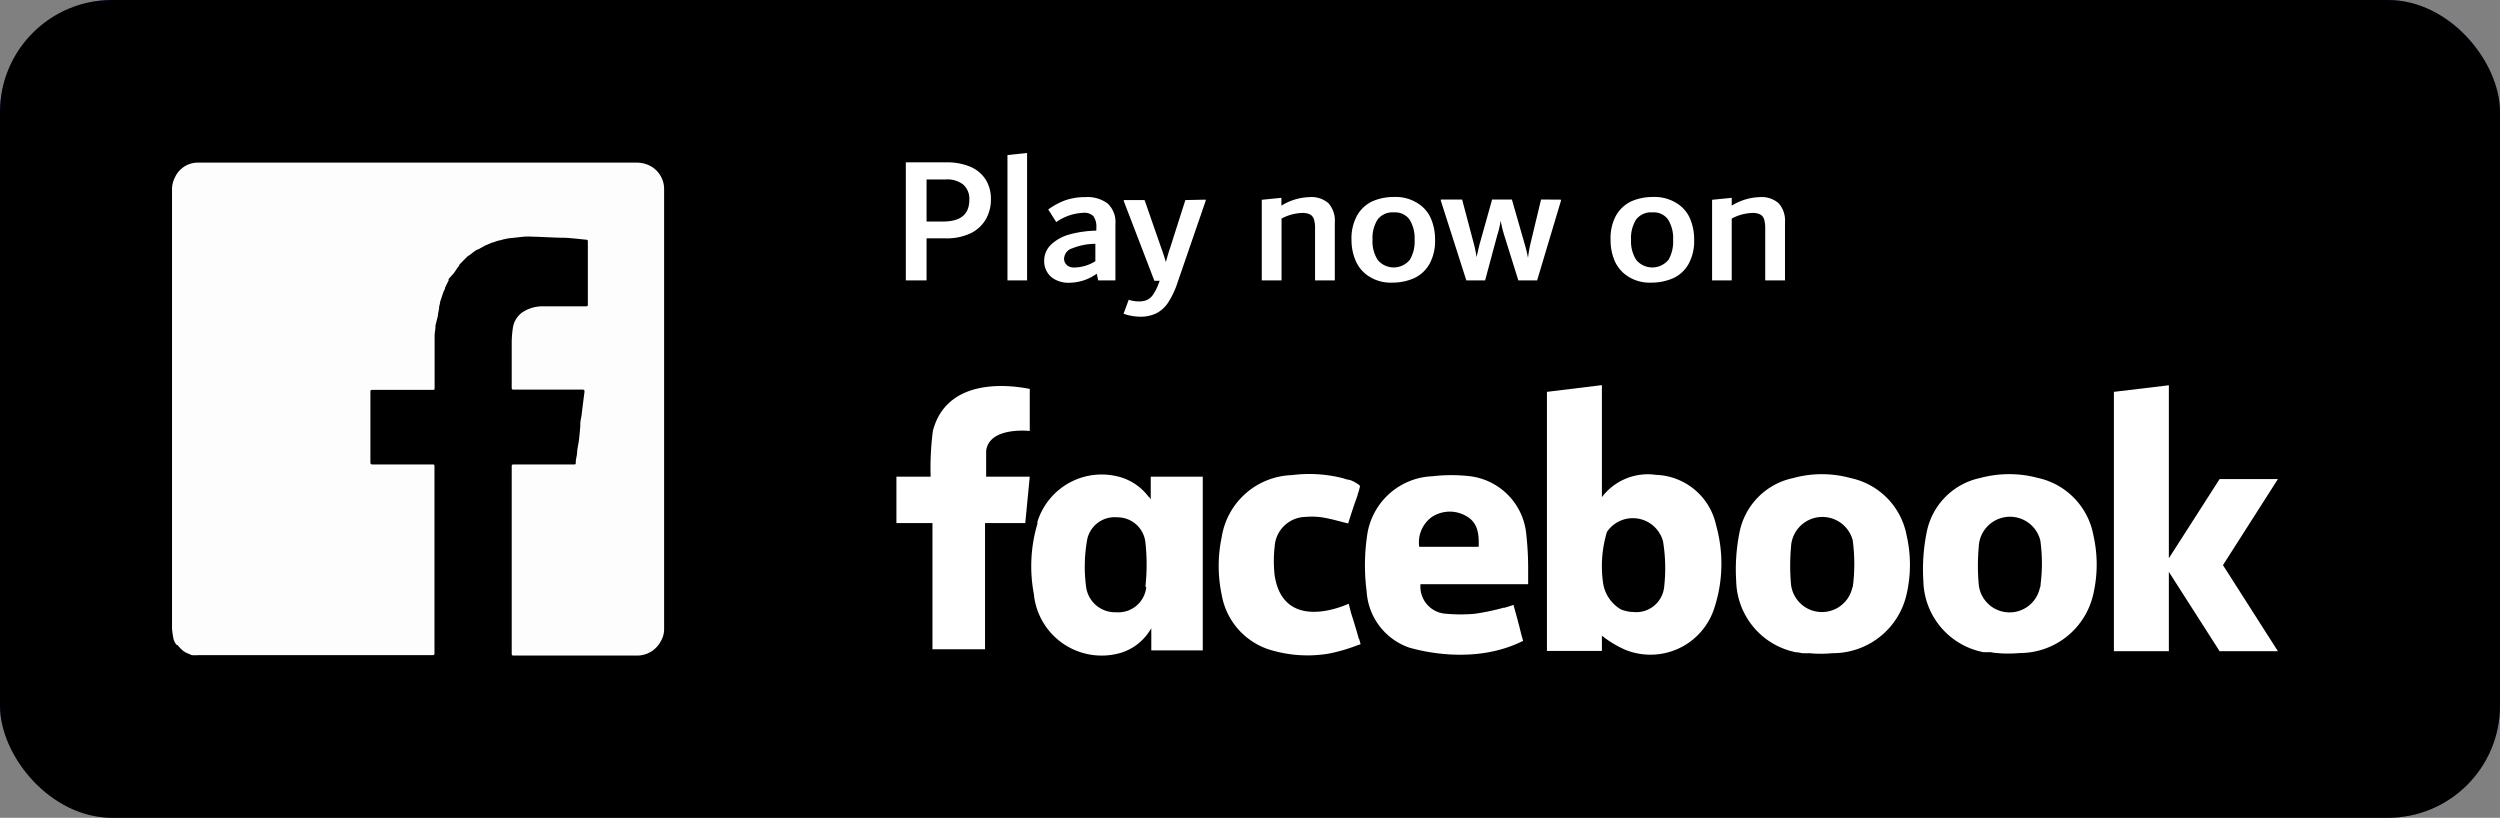 <svg id="e6c531f6-617a-4c33-ab37-e567b9919902" data-name="1b7b4f70-df45-4348-9ce6-5f6f5e789ce6" xmlns="http://www.w3.org/2000/svg" viewBox="0 0 178.32 58.33"><rect x="0" y="0" width="178.32" height="58.33" fill="#808080" stroke="none"/><title>facebook_black</title><rect width="178.32" height="58.33" rx="8" ry="8" fill="#3c5a99"/><rect width="178.32" height="58.33" rx="8" ry="8"/><path d="M118.11,33.87a4.1,4.1,0,0,0-3.85,1.59v-.41h0V27.47l-3.92.48V46.43h3.92V45.34a7.45,7.45,0,0,0,1.65,1,4.78,4.78,0,0,0,6.35-2.91,10.14,10.14,0,0,0,.15-5.95A4.55,4.55,0,0,0,118.11,33.87Zm.59,8a2,2,0,0,1-2.23,1.78h-.07a2.61,2.61,0,0,1-.78-.18,2.64,2.64,0,0,1-1.29-2h0a8.44,8.44,0,0,1,.29-3.53,2.23,2.23,0,0,1,4,.67A11.8,11.8,0,0,1,118.7,41.87Z" fill="#fff"/><path d="M132,34.1a7.71,7.71,0,0,0-4.1,0A4.93,4.93,0,0,0,124.07,38a13.39,13.39,0,0,0-.23,3.46,5.3,5.3,0,0,0,4.29,5.07h.11l.3.06h.1a2.71,2.71,0,0,0,.41,0,8.28,8.28,0,0,0,1.65,0h.09A5.39,5.39,0,0,0,136,42.36a9.38,9.38,0,0,0,0-4.15A5.15,5.15,0,0,0,132,34.1Zm.17,7.58a.47.47,0,0,1-.05.25,2.22,2.22,0,0,1-4.37-.24,15.11,15.11,0,0,1,0-2.69,2.24,2.24,0,0,1,4.4-.47A12.77,12.77,0,0,1,132.18,41.68Z" fill="#fff"/><path d="M73.13,34H70.34V32.17c.2-1.76,3.11-1.43,3.11-1.43v-3h0c-.1,0-5.78-1.38-6.91,3h0v0A20.59,20.59,0,0,0,66.38,34H63.94v3.31h2.57v9h3.75v-9h2.87L73.45,34Z" fill="#fff"/><path d="M82.08,35.63,82,35.49h0l-.1-.09h0A3.89,3.89,0,0,0,80,34.06a4.8,4.8,0,0,0-6,3.15.74.74,0,0,0,0,.14,10.62,10.62,0,0,0-.26,5,4.86,4.86,0,0,0,6.19,4.22A3.73,3.73,0,0,0,82,45a.82.82,0,0,0,.12-.2v1.59h3.67V34H82.08Zm-.32,6.24a2,2,0,0,1-2.15,1.8,2.08,2.08,0,0,1-2.13-1.74,10.87,10.87,0,0,1,.08-3.51A2,2,0,0,1,79.7,36.9a2,2,0,0,1,2,1.79,14.52,14.52,0,0,1,0,3.16Z" fill="#fff"/><path d="M96.92,45.55c-.17-.61-.36-1.23-.55-1.82l-.17-.67s-4.61,2.21-5.28-2a9.13,9.13,0,0,1,0-2.09,2.25,2.25,0,0,1,2.21-2.1,5,5,0,0,1,1.28.05c.57.1,1.12.26,1.75.42.21-.67.43-1.35.67-2a1.07,1.07,0,0,1,.08-.27h0l.1-.39a.44.44,0,0,0-.17-.16h0a2.31,2.31,0,0,0-.54-.28L96,34.18l-.17-.06h0a9.76,9.76,0,0,0-3.69-.23,5.24,5.24,0,0,0-5,4.43,9.94,9.94,0,0,0,0,4.1,5,5,0,0,0,3.7,4,9.11,9.11,0,0,0,4,.19,12.48,12.48,0,0,0,2-.59l.21-.07-.1-.36Z" fill="#fff"/><path d="M109,40.7a22,22,0,0,0-.13-2.56,4.6,4.6,0,0,0-4-4.17,11.53,11.53,0,0,0-2.69,0,4.9,4.9,0,0,0-4.63,4,14.49,14.49,0,0,0-.07,4.21,4.53,4.53,0,0,0,3,4h0c.8.24,4.71,1.27,8.16-.47l-.14-.5h0c-.16-.67-.35-1.35-.53-2v-.07l-.2.07h0l-.45.14h-.08a16,16,0,0,1-2.06.43,11.25,11.25,0,0,1-2,0,1.94,1.94,0,0,1-1.86-2.11H109v-1ZM105.47,39h-4.24a2.24,2.24,0,0,1,.88-2.11,2.33,2.33,0,0,1,2.49-.07C105.43,37.29,105.5,38.12,105.47,39Z" fill="#fff"/><polygon points="162.48 34.17 158.32 34.17 154.7 39.82 154.7 28.03 154.7 27.95 154.7 27.48 150.78 27.95 150.78 46.45 154.7 46.45 154.7 40.79 158.32 46.45 162.48 46.45 158.56 40.31 162.48 34.17" fill="#fff"/><path d="M145.36,34.09a7.92,7.92,0,0,0-4.1,0A4.92,4.92,0,0,0,137.42,38a13.28,13.28,0,0,0-.23,3.45,5.29,5.29,0,0,0,4.29,5.07h.11l.29,0H142a3,3,0,0,0,.42.06,9,9,0,0,0,1.64,0h.09a5.38,5.38,0,0,0,5.17-4.24,9.38,9.38,0,0,0,0-4.15A5.14,5.14,0,0,0,145.36,34.09Zm.19,7.59a.47.47,0,0,1-.05.25,2.21,2.21,0,0,1-4.36-.23,15.11,15.11,0,0,1,0-2.69,2.23,2.23,0,0,1,4.39-.47A11.79,11.79,0,0,1,145.55,41.68Z" fill="#fff"/><path d="M31.06,23.22v.08c0,.21-.06.42-.06.63v3.69c0,.19,0,.19-.2.19H26.61c-.18,0-.19,0-.19.19,0,1.63,0,3.25,0,4.87,0,.26,0,.26.27.26H30.8c.19,0,.19,0,.19.2V46.56c0,.12,0,.18-.17.17H14.14a3.59,3.59,0,0,1-.46,0h0l-.42-.18,0,0-.16-.1,0,0-.09-.07-.08-.08-.06-.05L12.65,46,12.6,46v0l-.05-.06-.08-.12-.08-.19v0a5.39,5.39,0,0,1-.12-.79V13.57a1.86,1.86,0,0,1,.21-.92,1.79,1.79,0,0,1,1.66-1.05H45.5a2.2,2.2,0,0,1,.62.12,1.87,1.87,0,0,1,1.25,1.81V44.85a1.68,1.68,0,0,1-.25.91,1.9,1.9,0,0,1-1.73,1H36.72c-.22,0-.22,0-.22-.22V33.33c0-.2,0-.2.2-.2h4.18c.18,0,.19,0,.19-.18v-.09l.09-.49c0-.32.09-.63.13-.95s.07-.65.1-1v-.08a.41.41,0,0,0,0-.08c0-.23.07-.46.1-.7.06-.53.13-1.06.2-1.6,0-.13,0-.17-.16-.17H36.71c-.21,0-.21,0-.21-.2,0-1,0-2.07,0-3.1a7.33,7.33,0,0,1,.09-1.15,1.66,1.66,0,0,1,.65-1.05,2.64,2.64,0,0,1,1.56-.44c1,0,2,0,2.93,0,.18,0,.2,0,.2-.19q0-.81,0-1.62V17.31c0-.2,0-.21-.2-.22-.46-.05-.93-.1-1.39-.13-.78,0-1.57-.06-2.35-.08a6.08,6.08,0,0,0-.61,0l-1,.11h-.06l-.44.09h0l-.19.06h-.05l-.28.08h0l-.2.08h-.06l-.51.22h0l-.52.29,0,0-.05,0h0l0,0-.08.05-.17.12-.26.2-.09.06,0,0-.1.07-.52.53-.05.06,0,.05-.14.18-.12.18-.1.15a0,0,0,0,0,0,0L32,19.9,32,20l-.26.53,0,.06-.12.26v0l-.23.69v.06l-.07.29V22l-.08.42v.08h0Z" fill="#fdfdfe"/><path d="M69.25,11.91a2.43,2.43,0,0,1,1.07.92,2.59,2.59,0,0,1,.36,1.37,2.82,2.82,0,0,1-.37,1.45,2.5,2.5,0,0,1-1.1,1A4,4,0,0,1,67.4,17H66.09v3H64.61V11.58h2.87A4.24,4.24,0,0,1,69.25,11.91Zm-.11,2.34a1.35,1.35,0,0,0-.43-1.08,1.84,1.84,0,0,0-1.26-.37H66.09v3h1.18C68.52,15.8,69.14,15.29,69.14,14.25Z" fill="#fff"/><path d="M71.86,20V11.06l1.4-.15V20Z" fill="#fff"/><path d="M79,14.51A1.82,1.82,0,0,1,79.56,16v4H78.33l-.1-.48a3.37,3.37,0,0,1-1,.5,3.63,3.63,0,0,1-1,.15,2,2,0,0,1-.91-.2,1.44,1.44,0,0,1-.62-.55,1.5,1.5,0,0,1-.22-.82A1.57,1.57,0,0,1,75,17.42a3.13,3.13,0,0,1,1.33-.71,8,8,0,0,1,1.87-.26v-.22a1.27,1.27,0,0,0-.21-.81.9.9,0,0,0-.72-.24,3.63,3.63,0,0,0-1.93.66l-.57-.9A5.08,5.08,0,0,1,76,14.28a4.34,4.34,0,0,1,1.41-.22A2.42,2.42,0,0,1,79,14.51Zm-2.91,4.4a.8.8,0,0,0,.55.17,2.89,2.89,0,0,0,1.49-.45V17.39a4.52,4.52,0,0,0-1.64.32.8.8,0,0,0-.59.73A.56.56,0,0,0,76.11,18.91Z" fill="#fff"/><path d="M86,14.24v.08l-2,5.81a6.11,6.11,0,0,1-.66,1.42,2.2,2.2,0,0,1-.85.79,2.52,2.52,0,0,1-1.14.25,3.81,3.81,0,0,1-1.21-.21l.37-1a2.28,2.28,0,0,0,.73.12,1.49,1.49,0,0,0,.54-.09,1.09,1.09,0,0,0,.45-.37,3.51,3.51,0,0,0,.42-.83l.07-.18h-.38l-2.18-5.68v-.08h1.48l1.19,3.42c.14.38.25.73.33,1,.14-.5.24-.85.3-1l1.09-3.42Z" fill="#fff"/><path d="M94.75,14.49a1.85,1.85,0,0,1,.46,1.36V20H93.8V16.31a2,2,0,0,0-.08-.67.6.6,0,0,0-.29-.35,1.2,1.2,0,0,0-.55-.1,3.32,3.32,0,0,0-1.47.4V20H90V14.25l1.4-.14v.56a4,4,0,0,1,2-.61A1.85,1.85,0,0,1,94.75,14.49Z" fill="#fff"/><path d="M97.72,19.76a2.47,2.47,0,0,1-1-1.11,3.7,3.7,0,0,1-.32-1.55,3.36,3.36,0,0,1,.41-1.75,2.45,2.45,0,0,1,1.1-1,3.83,3.83,0,0,1,1.55-.3,2.87,2.87,0,0,1,1.58.4,2.4,2.4,0,0,1,1,1.08,3.73,3.73,0,0,1,.32,1.57,3.38,3.38,0,0,1-.41,1.75,2.46,2.46,0,0,1-1.1,1,3.88,3.88,0,0,1-1.56.31A2.86,2.86,0,0,1,97.72,19.76Zm2.83-1.21a2.53,2.53,0,0,0,.35-1.45,2.51,2.51,0,0,0-.36-1.44,1.26,1.26,0,0,0-1.1-.51,1.34,1.34,0,0,0-1.18.51,2.47,2.47,0,0,0-.36,1.44,2.44,2.44,0,0,0,.37,1.44,1.48,1.48,0,0,0,2.28,0Z" fill="#fff"/><path d="M111.34,14.24v.08L109.64,20H108.3l-1-3.2a8.76,8.76,0,0,1-.26-1.06,6.71,6.71,0,0,1-.25,1.06L105.93,20h-1.34l-1.82-5.69v-.08h1.52l.85,3.21a7.93,7.93,0,0,1,.18.9q.15-.66.21-.9l.9-3.21h1.41l.91,3.17a9.89,9.89,0,0,1,.24,1,8.63,8.63,0,0,1,.17-1l.76-3.17Z" fill="#fff"/><path d="M116.19,19.76a2.53,2.53,0,0,1-1-1.11,3.7,3.7,0,0,1-.31-1.55,3.36,3.36,0,0,1,.4-1.75,2.5,2.5,0,0,1,1.1-1,3.86,3.86,0,0,1,1.55-.3,2.93,2.93,0,0,1,1.59.4,2.43,2.43,0,0,1,1,1.08,3.73,3.73,0,0,1,.32,1.57,3.38,3.38,0,0,1-.41,1.75,2.41,2.41,0,0,1-1.1,1,3.88,3.88,0,0,1-1.56.31A2.86,2.86,0,0,1,116.19,19.76ZM119,18.55a2.61,2.61,0,0,0,.34-1.45,2.51,2.51,0,0,0-.36-1.44,1.24,1.24,0,0,0-1.1-.51,1.34,1.34,0,0,0-1.18.51,2.47,2.47,0,0,0-.36,1.44,2.44,2.44,0,0,0,.37,1.44,1.49,1.49,0,0,0,2.29,0Z" fill="#fff"/><path d="M126.86,14.49a1.85,1.85,0,0,1,.46,1.36V20h-1.41V16.31a2.3,2.3,0,0,0-.08-.67.6.6,0,0,0-.29-.35,1.2,1.2,0,0,0-.55-.1,3.32,3.32,0,0,0-1.47.4V20h-1.4V14.25l1.4-.14v.56a4,4,0,0,1,2-.61A1.85,1.85,0,0,1,126.86,14.49Z" fill="#fff"/></svg>